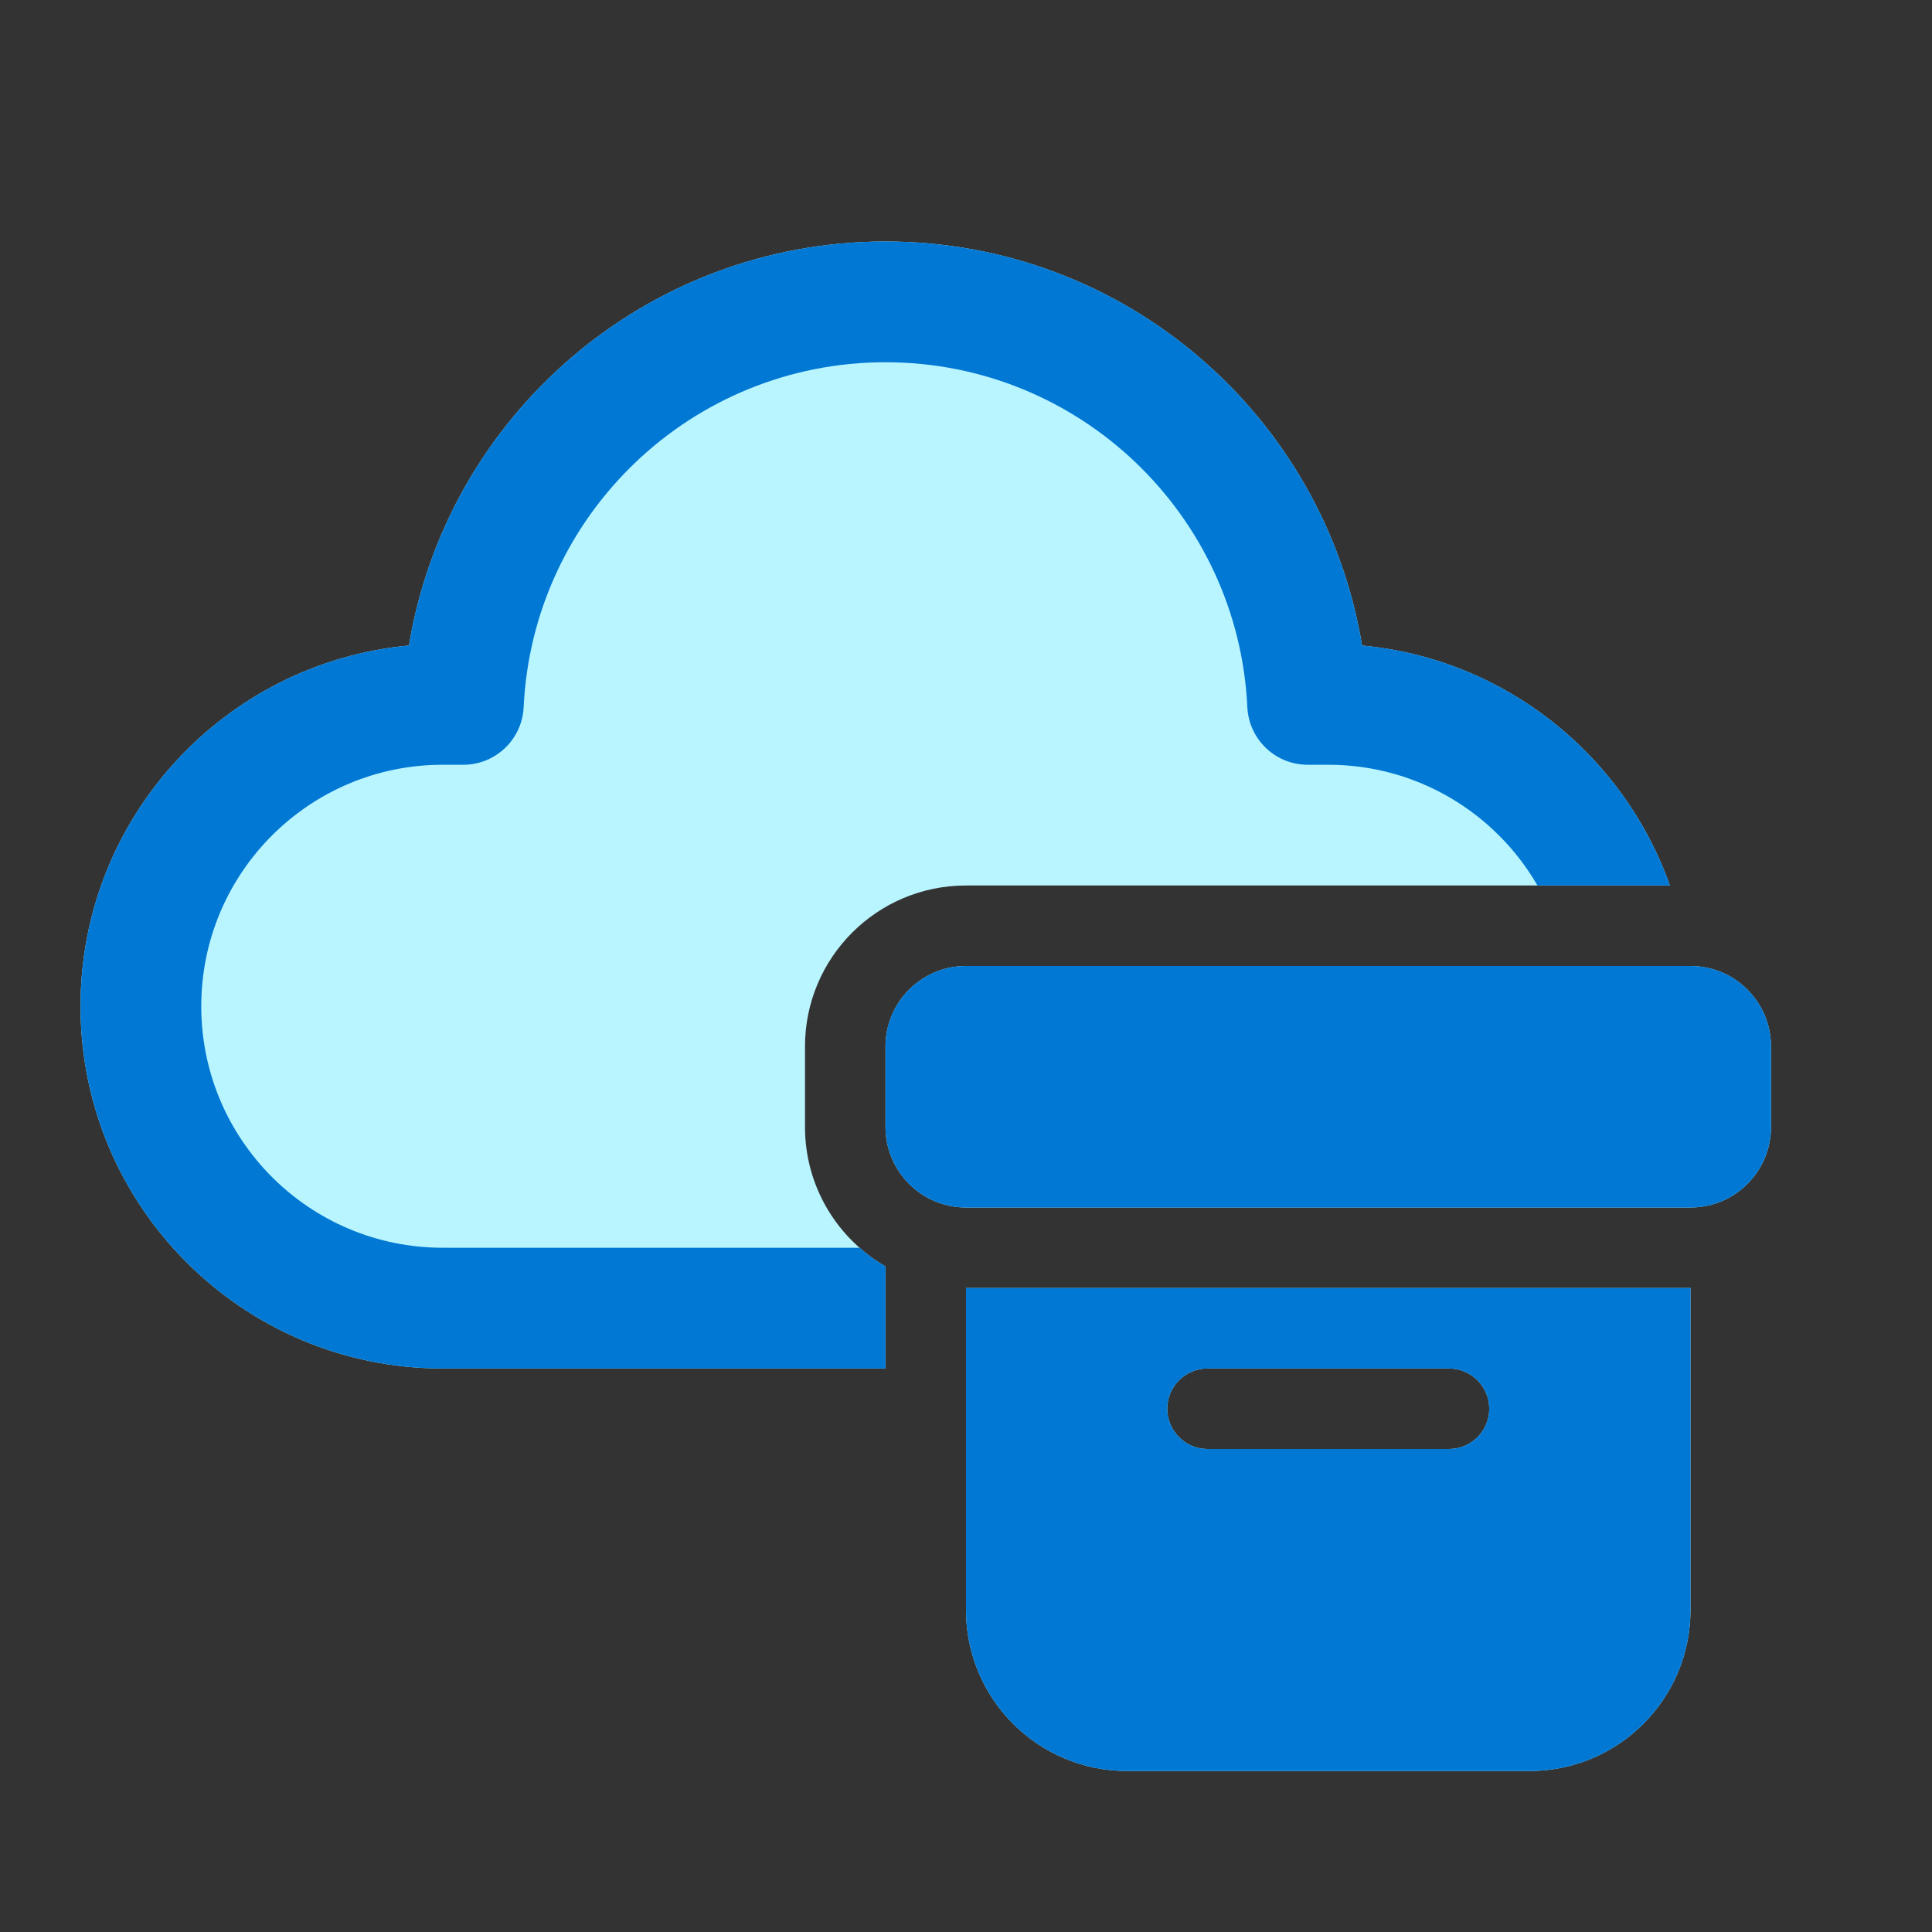 <svg width="24" height="24" viewBox="0 0 24 24" fill="none" xmlns="http://www.w3.org/2000/svg">
<rect x="0" y="0" width="24" height="24" fill="#333333" stroke="none"/>
<g clip-path="url(#clip0_217_10916)">
<path d="M5.08 8.019C5.548 5.172 8.02 3 11 3C13.98 3 16.452 5.172 16.92 8.019C18.695 8.184 20.171 9.379 20.744 11H12C10.895 11 10 11.895 10 13V14C10 14.74 10.402 15.387 11 15.732V17H5.5C3.015 17 1 14.985 1 12.5C1 10.156 2.792 8.231 5.08 8.019ZM12 12C11.448 12 11 12.448 11 13V14C11 14.552 11.448 15 12 15H21C21.552 15 22 14.552 22 14V13C22 12.448 21.552 12 21 12H12ZM21 16H12V20C12 21.105 12.895 22 14 22H19C20.105 22 21 21.105 21 20V16ZM14.5 17.5C14.5 17.224 14.724 17 15 17H18C18.276 17 18.5 17.224 18.5 17.5C18.5 17.776 18.276 18 18 18H15C14.724 18 14.5 17.776 14.5 17.5Z" fill="#B9F5FF"/>
<path d="M11 4.5C8.587 4.5 6.617 6.4 6.505 8.785C6.486 9.185 6.156 9.5 5.756 9.5H5.5C3.843 9.5 2.5 10.843 2.5 12.5C2.5 14.157 3.843 15.5 5.5 15.5H10.677C10.776 15.588 10.885 15.666 11 15.732V17H5.5C3.015 17 1 14.985 1 12.5C1 10.156 2.792 8.231 5.08 8.019C5.548 5.172 8.02 3 11 3C13.98 3 16.452 5.172 16.92 8.019C18.695 8.184 20.171 9.379 20.744 11H19.099C18.58 10.103 17.61 9.5 16.5 9.5H16.244C15.844 9.5 15.514 9.185 15.495 8.785C15.383 6.4 13.413 4.5 11 4.5ZM12 12C11.448 12 11 12.448 11 13V14C11 14.552 11.448 15 12 15H21C21.552 15 22 14.552 22 14V13C22 12.448 21.552 12 21 12H12ZM19 22C20.105 22 21 21.105 21 20V16H12V20C12 21.105 12.895 22 14 22H19ZM14.5 17.5C14.5 17.224 14.724 17 15 17H18C18.276 17 18.5 17.224 18.5 17.5C18.5 17.776 18.276 18 18 18H15C14.724 18 14.5 17.776 14.5 17.5Z" fill="#0078D4"/>
</g>
<defs>
<clipPath id="clip0_217_10916">
<rect width="24" height="24" fill="white"/>
</clipPath>
</defs>
</svg>
